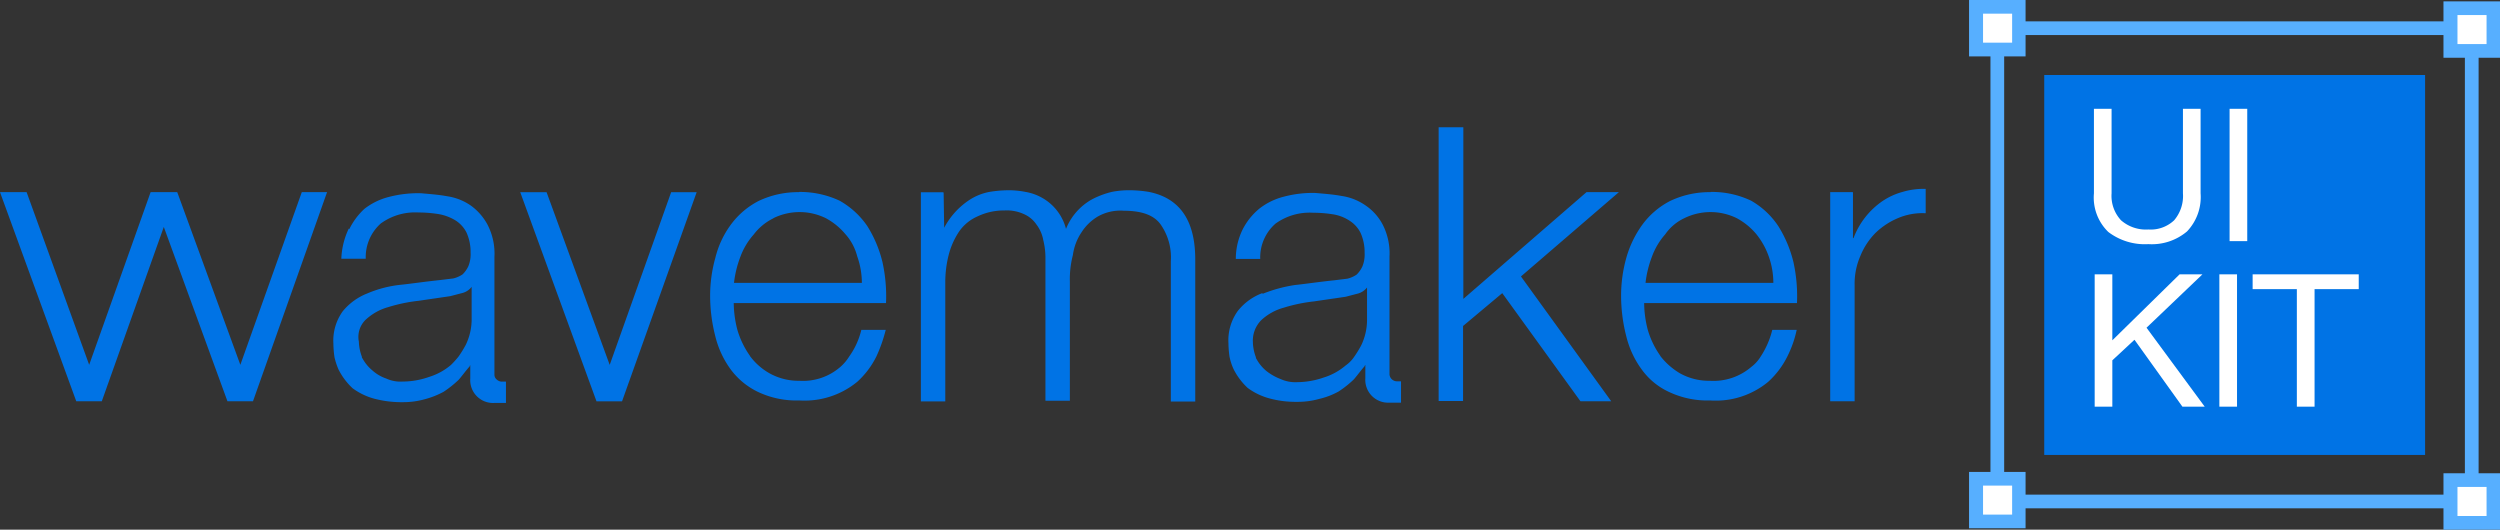<?xml version="1.0" encoding="UTF-8"?> <svg xmlns="http://www.w3.org/2000/svg" id="UIKit-Logo" width="236" height="50" viewBox="0 0 236 50"><rect x="0" y="0" width="236" height="50" fill="#333333" stroke="none"/><rect id="Rectangle_30084" data-name="Rectangle 30084" width="35.953" height="35.866" transform="translate(192.976 7.08)" fill="#0073e5"></rect><g id="Group_9483" transform="translate(0 12.016)"><g id="Group_9482"><g id="Layer1_1_FILL"><path id="Path_12675" d="M387.052,212.359a5.34,5.34,0,0,0-2.305,1.68,4.74,4.74,0,0,0-.881,3.049,9.644,9.644,0,0,0,.1,1.266,5.337,5.337,0,0,0,.389,1.189,6.273,6.273,0,0,0,1.321,1.757,6.122,6.122,0,0,0,2.02.982,9.345,9.345,0,0,0,2.409.336h.337a7.481,7.481,0,0,0,2.02-.284,6.949,6.949,0,0,0,1.813-.7A9.812,9.812,0,0,0,395.7,220.5c.337-.388.648-.827,1.036-1.266v-.052l.052-.052v1.266a2.153,2.153,0,0,0,2.228,2.3h1.14v-2.015h-.337a.722.722,0,0,1-.544-.207.7.7,0,0,1-.207-.439V208.922a5.954,5.954,0,0,0-.648-3.049,4.973,4.973,0,0,0-1.632-1.809,5.242,5.242,0,0,0-2.228-.879c-.829-.155-1.632-.207-2.461-.284a10.478,10.478,0,0,0-2.953.336,6.238,6.238,0,0,0-2.357,1.137,6.157,6.157,0,0,0-1.58,1.964,6.291,6.291,0,0,0-.648,2.791h2.305A4.242,4.242,0,0,1,388.3,205.8a5.505,5.505,0,0,1,3.549-1.034,11.981,11.981,0,0,1,1.917.155,3.936,3.936,0,0,1,1.528.594,2.9,2.9,0,0,1,1.036,1.137,4.437,4.437,0,0,1,.389,1.912,2.94,2.94,0,0,1-.207,1.266,2.633,2.633,0,0,1-.544.775,2.7,2.7,0,0,1-.881.388l-1.269.155c-1.476.155-2.668.336-3.652.439a13.535,13.535,0,0,0-3.057.827m1.969,1.318a15.083,15.083,0,0,1,2.849-.594l3-.439,1.088-.284a1.629,1.629,0,0,0,.933-.594v3.152a5.544,5.544,0,0,1-.544,2.3,10.3,10.3,0,0,1-.7,1.137,3.156,3.156,0,0,1-.777.775,5.809,5.809,0,0,1-2.072,1.137,7.8,7.8,0,0,1-2.513.439,3.342,3.342,0,0,1-1.528-.284,5.2,5.2,0,0,1-1.373-.775,3.916,3.916,0,0,1-.932-1.137.19.19,0,0,1-.052-.155,4.337,4.337,0,0,1-.285-1.421,2.744,2.744,0,0,1,.829-2.119,5.112,5.112,0,0,1,2.072-1.137m-32.119-10.9h-2.124v19.742h2.305V211.4a10.386,10.386,0,0,1,.337-2.713,7.175,7.175,0,0,1,.984-2.171,4.142,4.142,0,0,1,1.761-1.421,5.723,5.723,0,0,1,2.513-.543,3.854,3.854,0,0,1,1.813.336,2.751,2.751,0,0,1,1.192.982,3.432,3.432,0,0,1,.648,1.473,7.05,7.05,0,0,1,.207,1.809v13.359h2.305v-11.24a8.979,8.979,0,0,1,.285-2.506,5.058,5.058,0,0,1,.829-2.171,4.613,4.613,0,0,1,1.528-1.473,4.312,4.312,0,0,1,2.461-.543c1.632,0,2.8.388,3.445,1.266a5.4,5.4,0,0,1,.984,3.488v13.256h2.305V209.181c0-3.643-1.425-5.788-4.378-6.382a11.352,11.352,0,0,0-1.865-.155,8.325,8.325,0,0,0-1.632.155,8.121,8.121,0,0,0-1.865.7,5.545,5.545,0,0,0-2.461,2.791,4.713,4.713,0,0,0-2.02-2.791,4.822,4.822,0,0,0-1.813-.7,8.187,8.187,0,0,0-1.58-.155,11.458,11.458,0,0,0-1.813.155,5.252,5.252,0,0,0-1.917.775,7.132,7.132,0,0,0-2.409,2.713h.052l-.052-3.385m85.816-.078h-2.124v19.742h2.305V211.558a6.517,6.517,0,0,1,.544-2.713,6.593,6.593,0,0,1,1.425-2.171,6.893,6.893,0,0,1,2.176-1.421,5.848,5.848,0,0,1,2.564-.439v-2.3a7,7,0,0,0-2.176.284,6.4,6.4,0,0,0-1.917.879,7.371,7.371,0,0,0-2.72,3.488h-.052V202.85m-13.418-.026a8.619,8.619,0,0,0-3.834.827,7.547,7.547,0,0,0-2.616,2.222,9.9,9.9,0,0,0-1.528,3.152,13.193,13.193,0,0,0-.492,3.592,15.344,15.344,0,0,0,.492,3.824,8.81,8.81,0,0,0,1.476,3.152,6.558,6.558,0,0,0,2.616,2.119,8.5,8.5,0,0,0,3.833.775,7.756,7.756,0,0,0,5.465-1.757,8.065,8.065,0,0,0,1.813-2.4,10.278,10.278,0,0,0,.881-2.506h-2.305a8.016,8.016,0,0,1-1.088,2.506,3.536,3.536,0,0,1-.881.982,5.49,5.49,0,0,1-3.937,1.318,5.62,5.62,0,0,1-2.8-.7,6.643,6.643,0,0,1-1.813-1.576c-.052-.052-.052-.1-.1-.155a8.233,8.233,0,0,1-1.14-2.4,10.417,10.417,0,0,1-.337-2.506h14.428a14.911,14.911,0,0,0-.337-3.876,11.477,11.477,0,0,0-1.425-3.385,7.608,7.608,0,0,0-2.564-2.4,8.542,8.542,0,0,0-3.834-.827m-2.487,2.481a5.608,5.608,0,0,1,4.973,0,6.3,6.3,0,0,1,1.813,1.473,7.108,7.108,0,0,1,1.191,2.119,7.509,7.509,0,0,1,.44,2.506H423.238a10,10,0,0,1,.6-2.455A6.6,6.6,0,0,1,425.1,206.8a4.524,4.524,0,0,1,1.813-1.525m-20.9-8.579h-2.305v25.84h2.305v-7.08l3.7-3.1,7.382,10.207H420l-8.522-11.783,9.247-7.959h-3.057L406.039,212.9V196.7m-62.684,6.124a8.618,8.618,0,0,0-3.834.827,7.548,7.548,0,0,0-2.616,2.222,8.811,8.811,0,0,0-1.476,3.152,13.2,13.2,0,0,0-.492,3.592,15.345,15.345,0,0,0,.492,3.824,8.81,8.81,0,0,0,1.476,3.152,6.933,6.933,0,0,0,2.616,2.119,8.5,8.5,0,0,0,3.834.775,7.843,7.843,0,0,0,5.465-1.757,8.066,8.066,0,0,0,1.813-2.4,14.4,14.4,0,0,0,.881-2.506h-2.305a7.09,7.09,0,0,1-1.14,2.506,4.388,4.388,0,0,1-.829.982,5.365,5.365,0,0,1-3.885,1.318,5.62,5.62,0,0,1-2.8-.7,5.876,5.876,0,0,1-1.813-1.576c-.052-.052-.052-.1-.1-.155a8.234,8.234,0,0,1-1.14-2.4,10.416,10.416,0,0,1-.337-2.506H351.54a14.906,14.906,0,0,0-.337-3.876,11.47,11.47,0,0,0-1.425-3.385,7.774,7.774,0,0,0-2.616-2.4,8.783,8.783,0,0,0-3.833-.827m-2.435,2.481a5.608,5.608,0,0,1,4.973,0,6.3,6.3,0,0,1,1.813,1.473,4.965,4.965,0,0,1,1.14,2.119,7.51,7.51,0,0,1,.44,2.506H337.19a10,10,0,0,1,.6-2.455,6.6,6.6,0,0,1,1.269-2.119,5.155,5.155,0,0,1,1.865-1.525m-21.4-2.455h-2.513l7.2,19.742h2.409l7.045-19.742h-2.409l-5.8,16.3-5.958-16.3m-18.676,3.437a7.181,7.181,0,0,0-.7,2.842h2.305a4.243,4.243,0,0,1,1.425-3.333,5.506,5.506,0,0,1,3.549-1.034,11.987,11.987,0,0,1,1.917.155,4.526,4.526,0,0,1,1.58.594,2.9,2.9,0,0,1,1.036,1.137,4.437,4.437,0,0,1,.389,1.912,2.942,2.942,0,0,1-.207,1.266,2.631,2.631,0,0,1-.544.775,2.693,2.693,0,0,1-.881.388l-1.269.155c-1.477.155-2.668.336-3.652.439a10.9,10.9,0,0,0-3.212.827,5.662,5.662,0,0,0-2.305,1.68,4.74,4.74,0,0,0-.881,3.049,9.639,9.639,0,0,0,.1,1.266,6.388,6.388,0,0,0,.389,1.189,6.273,6.273,0,0,0,1.321,1.757,6.121,6.121,0,0,0,2.02.982,10.078,10.078,0,0,0,2.461.336H306a7.482,7.482,0,0,0,2.02-.284,7.815,7.815,0,0,0,1.761-.7,9.823,9.823,0,0,0,1.425-1.137c.337-.388.647-.827,1.036-1.266v-.052l.052-.052v1.266a2.153,2.153,0,0,0,2.228,2.3h1.14v-2.015h-.337a.722.722,0,0,1-.544-.207.58.58,0,0,1-.207-.439V208.948a5.955,5.955,0,0,0-.648-3.049,5.334,5.334,0,0,0-1.58-1.809,5.242,5.242,0,0,0-2.228-.879c-.829-.155-1.632-.207-2.461-.284a10.839,10.839,0,0,0-3,.336A6.238,6.238,0,0,0,302.3,204.4a6.481,6.481,0,0,0-1.425,1.912m1.606,8.5a5.112,5.112,0,0,1,2.072-1.137,15.079,15.079,0,0,1,2.849-.594l3-.439,1.088-.284a1.628,1.628,0,0,0,.933-.594v3.152a5.545,5.545,0,0,1-.544,2.3,10.321,10.321,0,0,1-.7,1.137,9.438,9.438,0,0,1-.7.775,5.808,5.808,0,0,1-2.072,1.137,7.559,7.559,0,0,1-2.513.439,3.194,3.194,0,0,1-1.528-.284,3.791,3.791,0,0,1-1.321-.775,3.917,3.917,0,0,1-.932-1.137.19.19,0,0,1-.052-.155,4.336,4.336,0,0,1-.285-1.421,2.258,2.258,0,0,1,.7-2.119m-3.678-11.99h-2.409l-5.8,16.3-5.958-16.3h-2.513l-5.8,16.3-5.906-16.3H267.9l7.2,19.742h2.409l5.854-16.46,6.009,16.46h2.409l6.994-19.742Z" transform="translate(-267.9 -196.7)" fill="#0073e5"></path></g></g></g><path id="Path_151022" data-name="Path 151022" d="M12.141-12.012v-7.98H10.475v7.98a3.536,3.536,0,0,1-.833,2.546,3.217,3.217,0,0,1-2.43.866,3.56,3.56,0,0,1-2.579-.866,3.386,3.386,0,0,1-.895-2.546v-7.98H2.072v7.98a4.516,4.516,0,0,0,1.36,3.649,5.691,5.691,0,0,0,3.78,1.146,5.14,5.14,0,0,0,3.649-1.2A4.7,4.7,0,0,0,12.141-12.012Zm2.737-7.98V-7.5h1.667V-19.992ZM2.142-4.367V8.128H3.809V3.753L5.9,1.81l4.526,6.317h2.105L7.037.673l5.28-5.04H10.159l-6.35,6.23v-6.23Zm11.771,0V8.128H15.58V-4.367Zm7.315,1.4V8.128H22.9V-2.967H27.07v-1.4H17.053v1.4Z" transform="translate(195.595 30.263)" fill="#fff"></path><path id="Path_151017" data-name="Path 151017" d="M1039.381,203.969H993.3V158h46.081Zm-44.786-1.292h43.491V159.292H994.595Z" transform="translate(-805.401 -155.984)" fill="#57afff"></path><rect id="Rectangle_30085" data-name="Rectangle 30085" width="4.041" height="4.031" transform="translate(186.551 0.646)" fill="#fff"></rect><path id="Path_151018" data-name="Path 151018" d="M990.836,155.523H985.5V150.2h5.336Zm-4.015-1.292h2.746v-2.739h-2.746Z" transform="translate(-799.622 -150.2)" fill="#57afff"></path><rect id="Rectangle_30086" data-name="Rectangle 30086" width="4.041" height="4.031" transform="translate(231.337 0.775)" fill="#fff"></rect><path id="Path_151019" data-name="Path 151019" d="M1163.736,156.023H1158.4V150.7h5.336Zm-4.015-1.292h2.746v-2.739h-2.746Z" transform="translate(-927.736 -150.571)" fill="#57afff"></path><rect id="Rectangle_30087" data-name="Rectangle 30087" width="4.041" height="4.031" transform="translate(186.551 45.22)" fill="#fff"></rect><path id="Path_151020" data-name="Path 151020" d="M990.836,327.923H985.5V322.6h5.336Zm-4.015-1.292h2.746v-2.739h-2.746Z" transform="translate(-799.622 -278.052)" fill="#57afff"></path><rect id="Rectangle_30088" data-name="Rectangle 30088" width="4.041" height="4.031" transform="translate(231.337 45.323)" fill="#fff"></rect><path id="Path_151021" data-name="Path 151021" d="M1163.736,328.423H1158.4V323.1h5.336Zm-4.015-1.292h2.746v-2.739h-2.746Z" transform="translate(-927.736 -278.423)" fill="#57afff"></path></svg> 